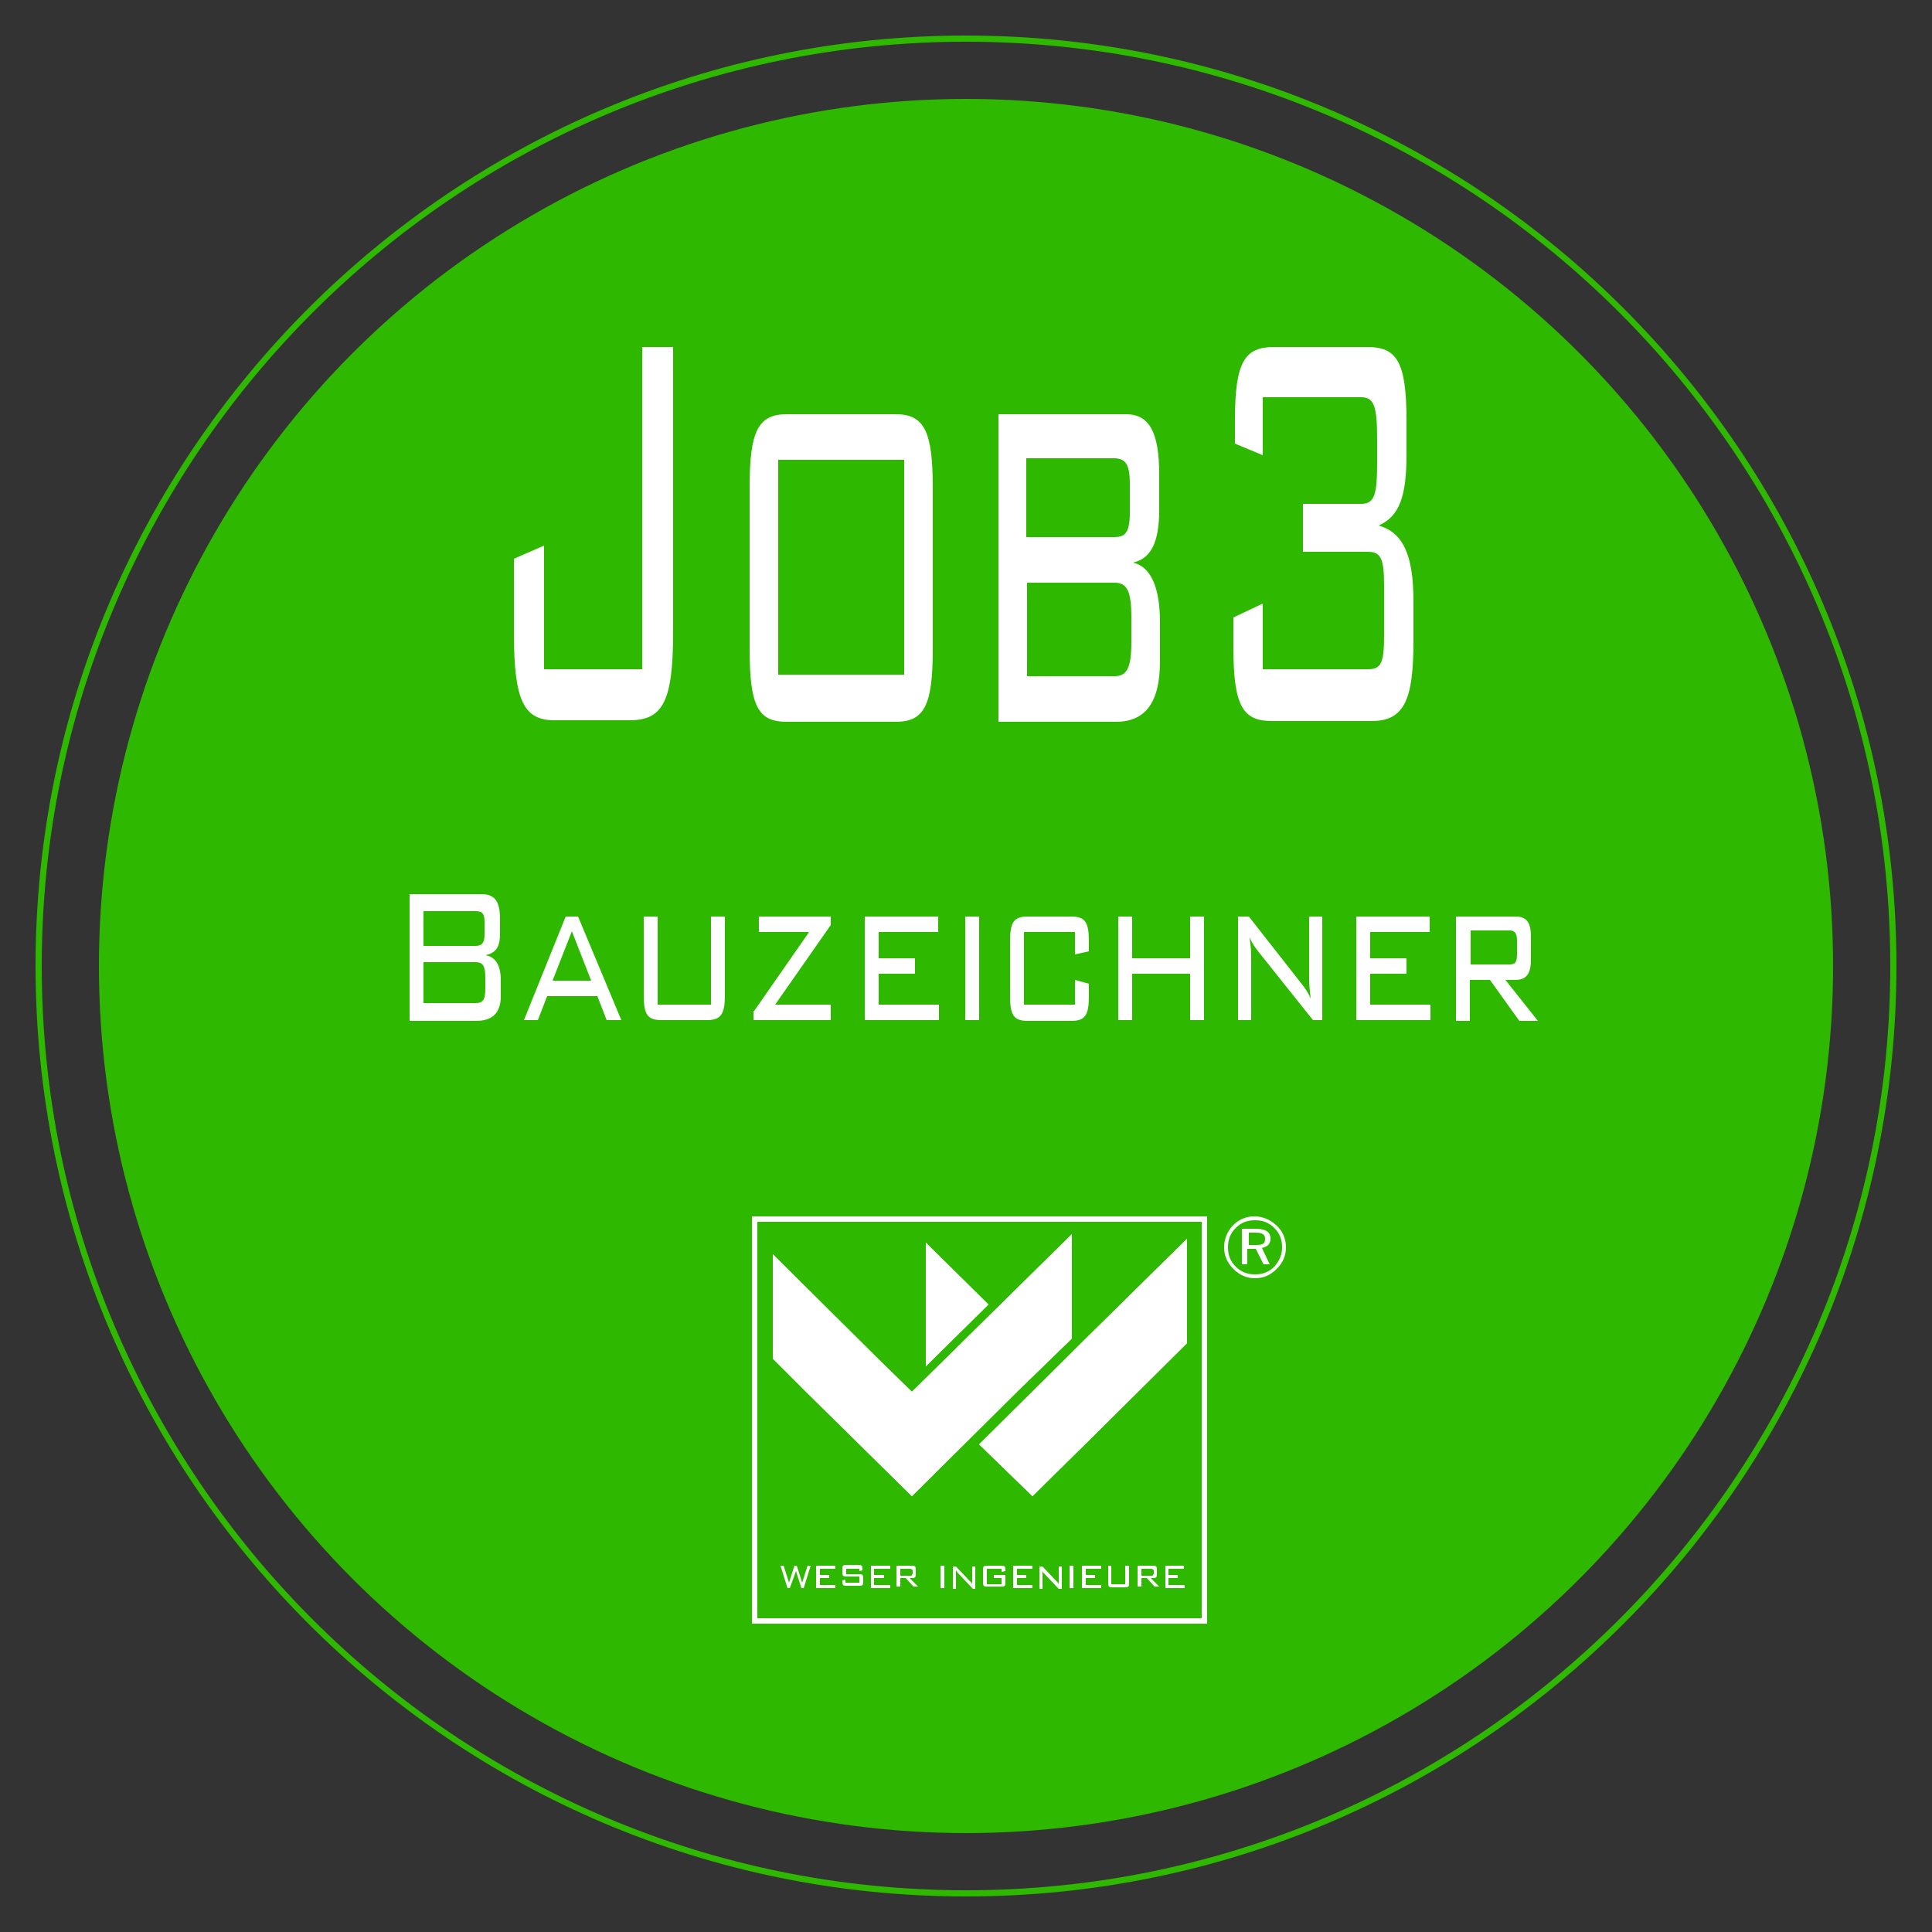 <?xml version="1.0" encoding="utf-8"?>
<!-- Generator: Adobe Illustrator 23.0.3, SVG Export Plug-In . SVG Version: 6.00 Build 0)  -->
<svg version="1.1" id="Ebene_3" xmlns="http://www.w3.org/2000/svg" xmlns:xlink="http://www.w3.org/1999/xlink" x="0px" y="0px"
	 viewBox="0 0 250 250" style="enable-background:new 0 0 250 250;" xml:space="preserve">
<rect x="0" y="0" width="250" height="250" fill="#333333" stroke="none"/>
<style type="text/css">
	.st0{display:none;}
	.st1{display:inline;}
	.st2{fill:#2EB800;}
	.st3{fill:#FFFFFF;}
	.st4{fill:#FFFFFF;stroke:#2EB800;stroke-width:0;stroke-miterlimit:10;}
</style>
<g class="st0">
	<g class="st1">
		<circle class="st2" cx="125" cy="125" r="111.7"/>
		<path class="st2" d="M125,245C58.8,245,5,191.2,5,125S58.8,5,125,5s120,53.8,120,120S191.2,245,125,245z M125,6
			C59.4,6,6,59.4,6,125s53.4,119,119,119s119-53.4,119-119S190.6,6,125,6z"/>
	</g>
	<g class="st1">
		<path class="st3" d="M66.8,82v-9.6l3.9-1.7v16h12.7V45.3h3.9V82c0,8.9-1.3,11.4-5.5,11.4h-9.5C68,93.4,66.8,90.9,66.8,82z"/>
		<path class="st3" d="M101.9,53.9h14c3.7,0,4.8,2.2,4.8,9.4v20.8c0,7.3-1.1,9.3-4.8,9.3h-14c-3.7,0-4.8-2-4.8-9.3V63.3
			C97.1,56.1,98.2,53.9,101.9,53.9z M117,87.4V59.7h-16.2v27.7H117z"/>
		<path class="st3" d="M129.2,53.9h16.4c3,0,4.3,2.3,4.3,7.7v4.6c0,4.2-1.1,6.3-3.4,6.8c2.3,0.5,3.5,3.2,3.5,7.6v5
			c0,5.3-1.9,7.7-5.6,7.7h-15.1L129.2,53.9L129.2,53.9z M146.1,62.9c0-2.6-0.6-3.3-2.1-3.3h-11.3v10.2H144c1.4,0,2.1-0.4,2.1-3.2
			V62.9z M132.8,87.6h11.3c1.6,0,2.2-1,2.2-4.5V80c0-3.5-0.6-4.5-2.2-4.5h-11.3V87.6z"/>
		<path class="st3" d="M159.4,84v-3.9l3.8-1.8v8.5h13.6c1.7,0,2.1-0.8,2.1-4.3v-6.4c0-3.5-0.4-4.4-2.1-4.4h-8.4v-6.2h7.5
			c1.8,0,2.1-1.2,2.1-5.5v-2.8c0-4.4-0.4-5.5-2.1-5.5h-12.6v7.5l-3.6-1.5v-3c0-7.6,1.3-9.4,5.1-9.4h12c3.8,0,5.1,1.8,5.1,9.4v4.4
			c0,5.4-0.9,7.9-3.6,9.1c3.1,0.9,4.4,3.7,4.4,9.8v5c0,7.5-1.1,10.4-5.4,10.4h-12.9C160.7,93.4,159.4,91.6,159.4,84z"/>
	</g>
	<g class="st1">
		<path class="st3" d="M54.3,115.7h9.3c1.7,0,2.4,0.9,2.4,3.1v1.9c0,1.4-0.3,2.5-1.9,2.8c1.3,0.2,2,1.3,2,3.2v2.1
			c0,2.2-1.1,3.2-3.2,3.2h-8.6C54.3,132,54.3,115.7,54.3,115.7z M64,119.3c0-1.2-0.4-1.4-1.2-1.4h-6.6v4.5h6.6
			c0.8,0,1.2-0.3,1.2-1.4V119.3z M64.1,126.5c0-1.5-0.3-2-1.3-2h-6.6v5.2h6.6c1,0,1.3-0.4,1.3-1.9V126.5z"/>
		<path class="st3" d="M74.5,118.6h1.6l5.6,13.3h-1.9l-1.2-3.1H72l-1.2,3.1H69L74.5,118.6z M77.8,126.9l-2.5-6.4l-2.5,6.4H77.8z"/>
		<path class="st3" d="M86.3,130h6.9v-11.3H95v10.2c0,2.4-0.5,3.1-2.3,3.1h-5.8c-1.8,0-2.3-0.7-2.3-3.1v-10.2h1.8L86.3,130L86.3,130
			z"/>
		<path class="st3" d="M103.8,132H102v-11.4h-4.4v-2h10.7v2h-4.5C103.8,120.6,103.8,132,103.8,132z"/>
		<path class="st3" d="M111,118.6h9.5v2h-7.7v3.4h4.6v2h-4.6v4h7.8v2H111V118.6z"/>
		<path class="st3" d="M123.8,132v-13.3h1.8V132H123.8z"/>
		<path class="st3" d="M131.5,120.6v9.4h6.6v-3.2l1.8,0.5v1.6c0,2.5-0.5,3.1-2.3,3.1H132c-1.8,0-2.3-0.7-2.3-3.1v-7
			c0-2.5,0.5-3.2,2.3-3.2h5.5c1.8,0,2.3,0.7,2.3,3.2v1.3l-1.8,0.4v-2.9h-6.5V120.6z"/>
		<path class="st3" d="M143.6,118.6h1.8v5.4h7.5v-5.4h1.8V132h-1.8v-6h-7.5v6h-1.8V118.6z"/>
		<path class="st3" d="M160.7,123.7v8.3h-1.6v-13.3h1.4l6.9,8.7c0.4,0.5,0.8,1.1,1.1,1.8c-0.1-0.8-0.2-1.7-0.2-2.5v-8.1h1.6V132
			h-1.2l-7-8.8c-0.4-0.5-0.8-1.1-1.1-1.8C160.7,122.1,160.7,122.9,160.7,123.7z"/>
		<path class="st3" d="M174.3,118.6h9.5v2h-7.7v3.4h4.6v2h-4.6v4h7.8v2h-9.6V118.6z"/>
		<path class="st3" d="M187.2,118.6h7.6c1.4,0,2,0.7,2,2.6v3c0,1.8-0.6,2.6-2,2.6h-1.2l4.2,5.2h-2.4l-3.8-5.2H189v5.2h-1.8V118.6z
			 M189,120.6v4.3h5c0.8,0,1-0.3,1-1.4v-1.6c0-1.1-0.3-1.4-1-1.4L189,120.6L189,120.6z"/>
	</g>
	<g class="st1">
		<g>
			<polygon class="st3" points="138.6,173 138.6,159.5 125,173 118,179.9 113.7,175.6 100.1,162.2 100.1,175.6 104.4,179.9 
				118,193.3 131.6,179.9 			"/>
			<polygon class="st3" points="138.6,173 138.6,159.5 125,173 118,179.9 113.7,175.6 100.1,162.2 100.1,175.6 104.4,179.9 
				118,193.3 131.6,179.9 			"/>
			<polygon class="st3" points="119.8,160.6 119.8,168.6 119.8,176.6 127.9,168.6 			"/>
			<polygon class="st3" points="119.8,160.6 119.8,168.6 119.8,176.6 127.9,168.6 			"/>
			<polygon class="st3" points="139.9,173.6 126.7,186.6 133.5,193.3 140.4,186.6 153.5,173.6 153.5,160.1 			"/>
			<polygon class="st3" points="139.9,173.6 126.7,186.6 133.5,193.3 140.4,186.6 153.5,173.6 153.5,160.1 			"/>
			<polygon class="st3" points="102,205.1 101.1,202.3 101.5,202.3 102.2,204.5 102.9,202.3 103.2,202.3 103.9,204.5 104.6,202.3 
				105,202.3 104.1,205.1 103.8,205.1 103.1,203 102.3,205.1 			"/>
			<polygon class="st3" points="105.7,205.1 105.7,202.3 108.2,202.3 108.2,202.7 106.2,202.7 106.2,203.4 107.4,203.4 107.4,203.9 
				106.2,203.9 106.2,204.7 108.2,204.7 108.2,205.1 			"/>
			<g>
				<path class="st3" d="M111.2,202.7h-1.7v0.7h1.6c0.2,0,0.4,0,0.5,0.1s0.1,0.3,0.1,0.5v0.3c0,0.3,0,0.4-0.1,0.5s-0.2,0.1-0.5,0.1
					h-1.5c-0.2,0-0.4,0-0.5-0.1s-0.1-0.3-0.1-0.5v-0.1l0.4-0.1v0.4h1.8v-0.8h-1.6c-0.2,0-0.4,0-0.5-0.1s-0.1-0.3-0.1-0.5V203
					c0-0.3,0-0.4,0.1-0.5s0.2-0.1,0.5-0.1h1.4c0.2,0,0.4,0,0.5,0.1s0.1,0.3,0.1,0.5v0.1l-0.4,0.1
					C111.2,203.2,111.2,202.7,111.2,202.7z"/>
				<polygon class="st3" points="112.7,205.1 112.7,202.3 115.2,202.3 115.2,202.7 113.2,202.7 113.2,203.4 114.4,203.4 
					114.4,203.9 113.2,203.9 113.2,204.7 115.2,204.7 115.2,205.1 				"/>
				<path class="st3" d="M116.1,205.1v-2.9h2c0.2,0,0.3,0,0.4,0.1s0.1,0.2,0.1,0.4v0.6c0,0.2,0,0.3-0.1,0.4
					c-0.1,0.1-0.2,0.1-0.4,0.1h-0.3l1.1,1.1h-0.6l-1-1.1h-0.7v1.1h-0.5V205.1z M117.8,202.7h-1.3v0.9h1.3c0.1,0,0.2,0,0.2-0.1
					c0,0,0.1-0.1,0.1-0.2V203c0-0.1,0-0.2-0.1-0.2C118,202.7,117.9,202.7,117.8,202.7"/>
				<rect x="121.8" y="202.3" class="st3" width="0.5" height="2.9"/>
				<path class="st3" d="M123.7,202.8c0,0.1,0,0.2,0,0.3s0,0.2,0,0.3v1.8h-0.4v-2.9h0.4l1.8,1.9c0.1,0.1,0.1,0.1,0.2,0.2
					c0,0.1,0.1,0.1,0.1,0.2c0-0.1,0-0.2,0-0.3s0-0.2,0-0.3v-1.7h0.4v2.9h-0.3l-1.8-1.9c-0.1-0.1-0.1-0.1-0.2-0.2
					C123.8,203,123.8,202.9,123.7,202.8"/>
				<path class="st3" d="M129.6,202.7h-1.9v2h1.9v-0.8h-1v-0.4h1.5v0.9c0,0.3,0,0.4-0.1,0.5s-0.2,0.1-0.5,0.1h-1.7
					c-0.2,0-0.4,0-0.5-0.1s-0.1-0.3-0.1-0.5V203c0-0.3,0-0.4,0.1-0.5s0.2-0.1,0.5-0.1h1.7c0.2,0,0.4,0,0.5,0.1s0.1,0.3,0.1,0.5v0.1
					l-0.5,0.1V202.7z"/>
				<polygon class="st3" points="131.1,205.1 131.1,202.3 133.6,202.3 133.6,202.7 131.6,202.7 131.6,203.4 132.8,203.4 
					132.8,203.9 131.6,203.9 131.6,204.7 133.6,204.7 133.6,205.1 				"/>
				<path class="st3" d="M134.8,202.8c0,0.1,0,0.2,0,0.3s0,0.2,0,0.3v1.8h-0.4v-2.9h0.4l1.8,1.9c0.1,0.1,0.1,0.1,0.2,0.2
					c0,0.1,0.1,0.1,0.1,0.2c0-0.1,0-0.2,0-0.3s0-0.2,0-0.3v-1.7h0.4v2.9H137l-1.8-1.9c-0.1-0.1-0.1-0.1-0.2-0.2
					C134.9,203,134.9,202.9,134.8,202.8"/>
				<rect x="138.4" y="202.3" class="st3" width="0.5" height="2.9"/>
				<polygon class="st3" points="140,205.1 140,202.3 142.4,202.3 142.4,202.7 140.4,202.7 140.4,203.4 141.6,203.4 141.6,203.9 
					140.4,203.9 140.4,204.7 142.4,204.7 142.4,205.1 				"/>
				<path class="st3" d="M143.8,202.3v2.4h1.8v-2.4h0.5v2.2c0,0.3,0,0.4-0.1,0.5s-0.2,0.1-0.5,0.1H144c-0.2,0-0.4,0-0.5-0.1
					s-0.1-0.3-0.1-0.5v-2.2H143.8z"/>
				<path class="st3" d="M147.1,205.1v-2.9h2c0.2,0,0.3,0,0.4,0.1c0.1,0.1,0.1,0.2,0.1,0.4v0.6c0,0.2,0,0.3-0.1,0.4
					c-0.1,0.1-0.2,0.1-0.4,0.1h-0.3l1.1,1.1h-0.6l-1-1.1h-0.7v1.1h-0.5V205.1z M148.9,202.7h-1.3v0.9h1.3c0.1,0,0.2,0,0.2-0.1
					c0,0,0.1-0.1,0.1-0.2V203c0-0.1,0-0.2-0.1-0.2C149.1,202.7,149,202.7,148.9,202.7"/>
				<polygon class="st3" points="150.7,205.1 150.7,202.3 153.1,202.3 153.1,202.7 151.1,202.7 151.1,203.4 152.3,203.4 
					152.3,203.9 151.1,203.9 151.1,204.7 153.1,204.7 153.1,205.1 				"/>
				<path class="st3" d="M98.1,209l-0.7-51.8l0.7,0.7V209z M97.4,209.7l0.7-0.7l-0.7-51.8V209.7z M155.4,209l-58,0.7l0.7-0.7H155.4z
					 M156.1,209.7l-0.7-0.7l-58,0.7H156.1z M155.4,157.9l0.7,51.8l-0.7-0.7V157.9z M156.1,157.2l-0.7,0.7l0.7,51.8V157.2z
					 M98.1,157.9l58-0.7l-0.7,0.7H98.1z M97.4,157.2l0.7,0.7l58-0.7H97.4z"/>
				<path class="st3" d="M166.2,161.2c0,1.1-0.4,2-1.1,2.8c-0.8,0.8-1.7,1.1-2.8,1.1s-2-0.4-2.8-1.2s-1.1-1.7-1.1-2.8s0.4-2,1.1-2.8
					c0.8-0.8,1.7-1.1,2.8-1.1s2,0.4,2.8,1.1C165.8,159.2,166.2,160.1,166.2,161.2 M165.8,161.2c0-1-0.3-1.8-1-2.5s-1.5-1-2.5-1
					s-1.8,0.3-2.5,1s-1,1.5-1,2.5c0,0.9,0.3,1.8,1,2.4c0.7,0.7,1.5,1,2.4,1c1,0,1.8-0.3,2.5-1C165.4,163,165.8,162.2,165.8,161.2
					 M164.3,160.1c0,0.3-0.1,0.6-0.3,0.8s-0.4,0.3-0.8,0.4l1,2.1h-0.8l-1-2h-1v2h-0.7v-4.5h1.7C163.6,158.9,164.3,159.3,164.3,160.1
					 M163.6,160.2c0-0.6-0.4-0.8-1.3-0.8h-0.8v1.6h0.8c0.4,0,0.7,0,0.9-0.1C163.4,160.7,163.6,160.5,163.6,160.2"/>
			</g>
		</g>
	</g>
</g>
<g>
	<g>
		<circle class="st2" cx="125" cy="125" r="112.2"/>
		<path class="st2" d="M125,245.4c-66.4,0-120.4-54-120.4-120.4S58.6,4.6,125,4.6s120.4,54,120.4,120.4S191.4,245.4,125,245.4z
			 M125,5.4C59,5.4,5.4,59,5.4,125C5.4,191,59,244.6,125,244.6c66,0,119.6-53.7,119.6-119.6C244.6,59,191,5.4,125,5.4z"/>
	</g>
	<g>
		<path class="st3" d="M66.5,81.9v-9.6l3.9-1.7v16h12.7V44.9h4v36.9c0,8.9-1.3,11.4-5.6,11.4H72C67.8,93.3,66.5,90.8,66.5,81.9z"/>
		<path class="st3" d="M101.8,53.6h14.1c3.7,0,4.8,2.2,4.8,9.5v20.9c0,7.3-1.1,9.4-4.8,9.4h-14.1c-3.7,0-4.8-2-4.8-9.4V63
			C97,55.8,98.1,53.6,101.8,53.6z M117,87.3V59.5h-16.3v27.8H117z"/>
		<path class="st3" d="M129.2,53.6h16.5c3,0,4.3,2.3,4.3,7.8v4.6c0,4.2-1.1,6.3-3.4,6.8c2.3,0.5,3.5,3.2,3.5,7.7v5.1
			c0,5.3-1.9,7.8-5.7,7.8h-15.2V53.6z M146.2,62.6c0-2.6-0.6-3.3-2.1-3.3h-11.3v10.2h11.3c1.4,0,2.1-0.4,2.1-3.2V62.6z M132.9,87.5
			h11.3c1.6,0,2.2-1,2.2-4.5v-3.1c0-3.5-0.6-4.5-2.2-4.5h-11.3V87.5z"/>
		<path class="st3" d="M159.6,83.8v-3.9l3.8-1.8v8.5H177c1.7,0,2.1-0.8,2.1-4.3v-6.5c0-3.5-0.4-4.4-2.1-4.4h-8.4v-6.2h7.5
			c1.8,0,2.1-1.2,2.1-5.5v-2.8c0-4.4-0.4-5.5-2.1-5.5h-12.7v7.5l-3.6-1.5v-3c0-7.7,1.3-9.5,5.1-9.5h12c3.8,0,5.1,1.8,5.1,9.5v4.4
			c0,5.4-0.9,8-3.6,9.2c3.1,0.9,4.5,3.7,4.5,9.8v5.1c0,7.5-1.1,10.4-5.4,10.4h-12.9C160.9,93.3,159.6,91.5,159.6,83.8z"/>
	</g>
	<g>
		<path class="st3" d="M53,115.7h9.3c1.7,0,2.4,0.9,2.4,3.2v1.9c0,1.4-0.3,2.5-1.9,2.8c1.3,0.2,2,1.3,2,3.2v2.1
			c0,2.2-1.1,3.2-3.2,3.2H53V115.7z M62.7,119.3c0-1.2-0.4-1.4-1.2-1.4h-6.7v4.5h6.7c0.8,0,1.2-0.3,1.2-1.5V119.3z M62.8,126.5
			c0-1.5-0.3-2-1.3-2h-6.7v5.3h6.7c1,0,1.3-0.4,1.3-1.9V126.5z"/>
		<path class="st3" d="M73.2,118.6h1.6l5.6,13.4h-1.9l-1.2-3.1h-6.5l-1.2,3.1h-1.8L73.2,118.6z M76.5,126.9l-2.5-6.4l-2.5,6.4H76.5z
			"/>
		<path class="st3" d="M85.1,130H92v-11.4h1.8v10.2c0,2.4-0.5,3.2-2.3,3.2h-5.9c-1.8,0-2.3-0.7-2.3-3.2v-10.2h1.8V130z"/>
		<path class="st3" d="M97.6,130.8l7.1-10.2h-6.5v-2h9.3v1.1l-7.2,10.3h7.2v2h-10V130.8z"/>
		<path class="st3" d="M111.9,118.6h9.5v2h-7.7v3.4h4.7v2h-4.7v4h7.8v2h-9.6V118.6z"/>
		<path class="st3" d="M124.9,132v-13.4h1.8V132H124.9z"/>
		<path class="st3" d="M132.5,120.6v9.4h6.6v-3.2l1.8,0.5v1.6c0,2.5-0.5,3.2-2.3,3.2h-5.6c-1.8,0-2.3-0.7-2.3-3.2v-7.1
			c0-2.5,0.5-3.2,2.3-3.2h5.6c1.8,0,2.3,0.7,2.3,3.2v1.3l-1.8,0.4v-2.9H132.5z"/>
		<path class="st3" d="M144.7,118.6h1.8v5.4h7.5v-5.4h1.8V132h-1.8v-6h-7.5v6h-1.8V118.6z"/>
		<path class="st3" d="M161.9,123.7v8.3h-1.7v-13.4h1.4l6.9,8.8c0.4,0.5,0.8,1.1,1.1,1.8c-0.1-0.9-0.2-1.7-0.2-2.5v-8.1h1.7V132
			h-1.2l-7.1-8.9c-0.4-0.5-0.8-1.1-1.1-1.8C161.8,122.1,161.9,122.9,161.9,123.7z"/>
		<path class="st3" d="M175.5,118.6h9.5v2h-7.7v3.4h4.7v2h-4.7v4h7.8v2h-9.6V118.6z"/>
		<path class="st3" d="M188.5,118.6h7.6c1.4,0,2,0.7,2,2.6v3c0,1.8-0.6,2.6-2,2.6h-1.3l4.2,5.3h-2.4l-3.8-5.3h-2.6v5.3h-1.8V118.6z
			 M190.3,120.5v4.3h5c0.8,0,1-0.3,1-1.4v-1.6c0-1.1-0.3-1.4-1-1.4H190.3z"/>
	</g>
	<g>
		<g>
			<polygon class="st3" points="138.7,173.2 138.7,159.7 125,173.2 118,180.1 113.6,175.8 100,162.3 100,175.8 104.3,180.1 
				118,193.6 131.6,180.1 			"/>
			<polygon class="st4" points="138.7,173.2 138.7,159.7 125,173.2 118,180.1 113.6,175.8 100,162.3 100,175.8 104.3,180.1 
				118,193.6 131.6,180.1 			"/>
			<polygon class="st3" points="119.8,160.8 119.8,168.8 119.8,176.8 127.9,168.8 			"/>
			<polygon class="st4" points="119.8,160.8 119.8,168.8 119.8,176.8 127.9,168.8 			"/>
			<polygon class="st3" points="139.9,173.8 126.7,186.9 133.6,193.6 140.4,186.9 153.6,173.8 153.6,160.3 			"/>
			<polygon class="st4" points="139.9,173.8 126.7,186.9 133.6,193.6 140.4,186.9 153.6,173.8 153.6,160.3 			"/>
			<polygon class="st3" points="101.9,205.5 101,202.6 101.4,202.6 102.1,204.8 102.8,202.6 103.1,202.6 103.8,204.8 104.5,202.6 
				104.9,202.6 104,205.5 103.7,205.5 103,203.3 102.2,205.5 			"/>
			<polygon class="st3" points="105.6,205.5 105.6,202.6 108.1,202.6 108.1,203 106.1,203 106.1,203.8 107.3,203.8 107.3,204.2 
				106.1,204.2 106.1,205.1 108.1,205.1 108.1,205.5 			"/>
			<g>
				<path class="st3" d="M111.2,203h-1.7v0.7h1.6c0.2,0,0.4,0,0.5,0.1c0.1,0.1,0.1,0.3,0.1,0.5v0.3c0,0.3,0,0.4-0.1,0.5
					c-0.1,0.1-0.2,0.1-0.5,0.1h-1.5c-0.2,0-0.4,0-0.5-0.1c-0.1-0.1-0.1-0.3-0.1-0.5v-0.1l0.4-0.1v0.4h1.8v-0.8h-1.6
					c-0.2,0-0.4,0-0.5-0.1c-0.1-0.1-0.1-0.3-0.1-0.5v-0.3c0-0.3,0-0.4,0.1-0.5c0.1-0.1,0.2-0.1,0.5-0.1h1.4c0.2,0,0.4,0,0.5,0.1
					c0.1,0.1,0.1,0.3,0.1,0.5v0.1l-0.4,0.1V203z"/>
				<polygon class="st3" points="112.7,205.5 112.7,202.6 115.2,202.6 115.2,203 113.1,203 113.1,203.8 114.4,203.8 114.4,204.2 
					113.1,204.2 113.1,205.1 115.2,205.1 115.2,205.5 				"/>
				<path class="st3" d="M116,205.5v-2.9h2c0.2,0,0.3,0,0.4,0.1c0.1,0.1,0.1,0.2,0.1,0.4v0.6c0,0.2,0,0.3-0.1,0.4
					c-0.1,0.1-0.2,0.1-0.4,0.1h-0.3l1.1,1.1h-0.6l-1-1.1h-0.7v1.1H116z M117.8,203h-1.3v0.9h1.3c0.1,0,0.2,0,0.2-0.1
					c0,0,0.1-0.1,0.1-0.2v-0.3c0-0.1,0-0.2-0.1-0.2C118,203.1,117.9,203,117.8,203"/>
				<rect x="121.7" y="202.6" class="st3" width="0.5" height="2.9"/>
				<path class="st3" d="M123.7,203.2c0,0.1,0,0.2,0,0.3c0,0.1,0,0.2,0,0.3v1.8h-0.4v-2.9h0.4l1.8,1.9c0.1,0.1,0.1,0.1,0.2,0.2
					c0,0.1,0.1,0.1,0.1,0.2c0-0.1,0-0.2,0-0.3c0-0.1,0-0.2,0-0.3v-1.7h0.4v2.9h-0.3l-1.8-1.9c-0.1-0.1-0.1-0.1-0.2-0.2
					C123.8,203.3,123.8,203.3,123.7,203.2"/>
				<path class="st3" d="M129.6,203h-1.9v2h1.9v-0.8h-1v-0.4h1.5v0.9c0,0.3,0,0.4-0.1,0.5c-0.1,0.1-0.2,0.1-0.5,0.1h-1.7
					c-0.2,0-0.4,0-0.5-0.1c-0.1-0.1-0.1-0.3-0.1-0.5v-1.5c0-0.3,0-0.4,0.1-0.5c0.1-0.1,0.2-0.1,0.5-0.1h1.7c0.2,0,0.4,0,0.5,0.1
					c0.1,0.1,0.1,0.3,0.1,0.5v0.1l-0.5,0.1V203z"/>
				<polygon class="st3" points="131.1,205.5 131.1,202.6 133.6,202.6 133.6,203 131.6,203 131.6,203.8 132.8,203.8 132.8,204.2 
					131.6,204.2 131.6,205.1 133.6,205.1 133.6,205.5 				"/>
				<path class="st3" d="M134.9,203.2c0,0.1,0,0.2,0,0.3c0,0.1,0,0.2,0,0.3v1.8h-0.4v-2.9h0.4l1.8,1.9c0.1,0.1,0.1,0.1,0.2,0.2
					c0,0.1,0.1,0.1,0.1,0.2c0-0.1,0-0.2,0-0.3c0-0.1,0-0.2,0-0.3v-1.7h0.4v2.9H137l-1.8-1.9c-0.1-0.1-0.1-0.1-0.2-0.2
					C134.9,203.3,134.9,203.3,134.9,203.2"/>
				<rect x="138.4" y="202.6" class="st3" width="0.5" height="2.9"/>
				<polygon class="st3" points="140,205.5 140,202.6 142.5,202.6 142.5,203 140.5,203 140.5,203.8 141.7,203.8 141.7,204.2 
					140.5,204.2 140.5,205.1 142.5,205.1 142.5,205.5 				"/>
				<path class="st3" d="M143.8,202.6v2.4h1.8v-2.4h0.5v2.2c0,0.3,0,0.4-0.1,0.5c-0.1,0.1-0.2,0.1-0.5,0.1H144c-0.2,0-0.4,0-0.5-0.1
					c-0.1-0.1-0.1-0.3-0.1-0.5v-2.2H143.8z"/>
				<path class="st3" d="M147.2,205.5v-2.9h2c0.2,0,0.3,0,0.4,0.1c0.1,0.1,0.1,0.2,0.1,0.4v0.6c0,0.2,0,0.3-0.1,0.4
					c-0.1,0.1-0.2,0.1-0.4,0.1h-0.3l1.1,1.1h-0.6l-1-1.1h-0.7v1.1H147.2z M149,203h-1.3v0.9h1.3c0.1,0,0.2,0,0.2-0.1
					c0,0,0.1-0.1,0.1-0.2v-0.3c0-0.1,0-0.2-0.1-0.2C149.2,203.1,149.1,203,149,203"/>
				<polygon class="st3" points="150.8,205.5 150.8,202.6 153.2,202.6 153.2,203 151.2,203 151.2,203.8 152.4,203.8 152.4,204.2 
					151.2,204.2 151.2,205.1 153.3,205.1 153.3,205.5 				"/>
				<path class="st3" d="M98,209.4l-0.7-52l0.7,0.7V209.4z M97.3,210.1l0.7-0.7l-0.7-52V210.1z M155.5,209.4l-58.2,0.7l0.7-0.7
					H155.5z M156.2,210.1l-0.7-0.7l-58.2,0.7H156.2z M155.5,158.1l0.7,52l-0.7-0.7V158.1z M156.2,157.4l-0.7,0.7l0.7,52V157.4z
					 M98,158.1l58.2-0.7l-0.7,0.7H98z M97.3,157.4l0.7,0.7l58.2-0.7H97.3z"/>
				<path class="st3" d="M166.4,161.4c0,1.1-0.4,2-1.2,2.8c-0.8,0.8-1.7,1.2-2.8,1.2c-1.1,0-2-0.4-2.8-1.2c-0.8-0.8-1.2-1.7-1.2-2.8
					c0-1.1,0.4-2,1.1-2.8c0.8-0.8,1.7-1.2,2.8-1.2c1.1,0,2,0.4,2.8,1.1C166,159.3,166.4,160.3,166.4,161.4 M165.9,161.4
					c0-1-0.3-1.8-1-2.5c-0.7-0.7-1.5-1-2.5-1c-1,0-1.8,0.3-2.5,1c-0.7,0.7-1,1.5-1,2.5c0,1,0.3,1.8,1,2.5c0.7,0.7,1.5,1,2.5,1
					c1,0,1.8-0.3,2.5-1C165.6,163.1,165.9,162.3,165.9,161.4 M164.4,160.3c0,0.3-0.1,0.6-0.3,0.8c-0.2,0.2-0.5,0.3-0.8,0.4l1,2.1
					h-0.8l-1-2h-1.1v2h-0.7V159h1.7C163.8,159,164.4,159.4,164.4,160.3 M163.7,160.3c0-0.6-0.4-0.8-1.3-0.8h-0.8v1.6h0.8
					c0.4,0,0.7,0,0.9-0.1C163.6,160.9,163.7,160.7,163.7,160.3"/>
			</g>
		</g>
	</g>
</g>
</svg>

